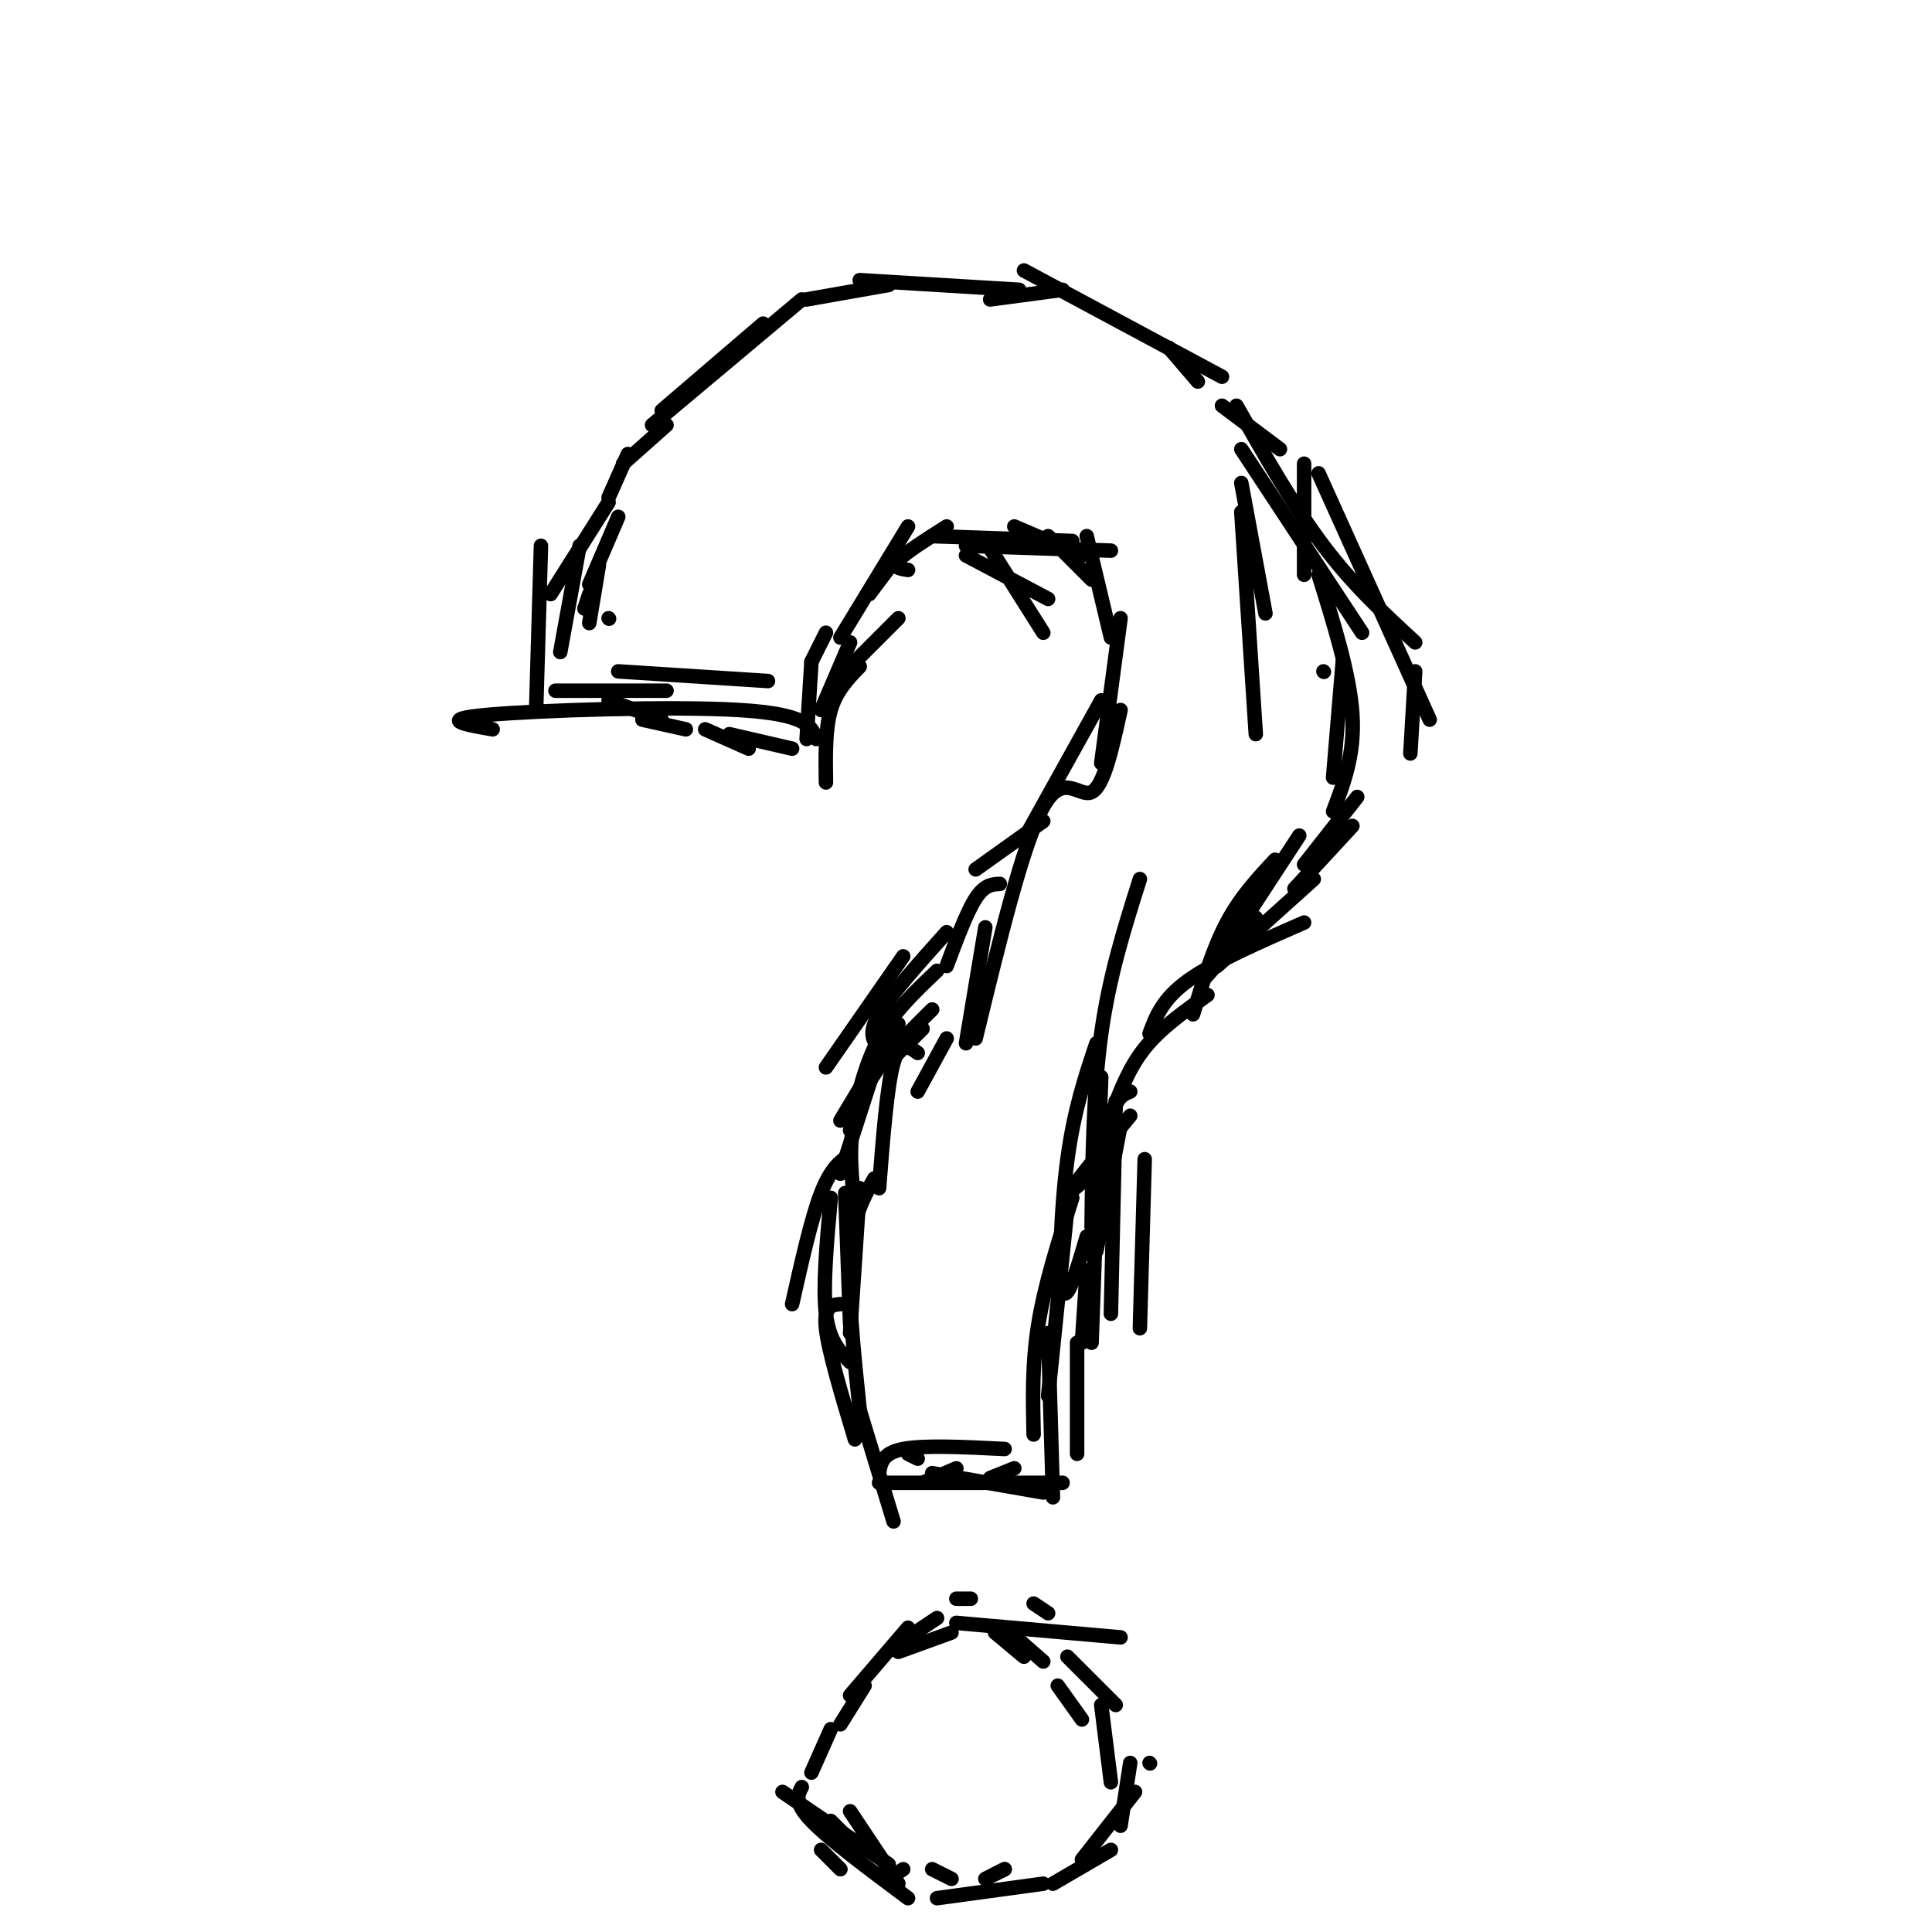<svg viewBox='0 0 400 400' version='1.1' xmlns='http://www.w3.org/2000/svg' xmlns:xlink='http://www.w3.org/1999/xlink'><g fill='none' stroke='rgb(0,0,0)' stroke-width='3' stroke-linecap='round' stroke-linejoin='round'><path d='M115,143c0.000,0.000 23.000,0.000 23,0'/><path d='M133,149c0.000,0.000 9.000,2.000 9,2'/><path d='M151,152c0.000,0.000 13.000,3.000 13,3'/><path d='M146,151c0.000,0.000 9.000,4.000 9,4'/><path d='M116,135c0.000,0.000 4.000,-22.000 4,-22'/><path d='M114,123c0.000,0.000 12.000,-19.000 12,-19'/><path d='M126,103c0.000,0.000 4.000,-9.000 4,-9'/><path d='M129,96c0.000,0.000 9.000,-8.000 9,-8'/><path d='M137,85c0.000,0.000 21.000,-18.000 21,-18'/><path d='M135,88c0.000,0.000 31.000,-26.000 31,-26'/><path d='M167,62c0.000,0.000 17.000,-3.000 17,-3'/><path d='M178,58c0.000,0.000 33.000,2.000 33,2'/><path d='M205,62c0.000,0.000 15.000,-2.000 15,-2'/><path d='M212,56c0.000,0.000 41.000,22.000 41,22'/><path d='M242,72c0.000,0.000 6.000,7.000 6,7'/><path d='M253,84c0.000,0.000 12.000,9.000 12,9'/><path d='M270,96c0.000,0.000 0.000,23.000 0,23'/><path d='M257,100c0.000,0.000 5.000,27.000 5,27'/><path d='M256,84c5.917,10.417 11.833,20.833 18,29c6.167,8.167 12.583,14.083 19,20'/><path d='M257,93c0.000,0.000 25.000,38.000 25,38'/><path d='M278,137c0.000,0.000 -2.000,24.000 -2,24'/><path d='M281,165c0.000,0.000 -11.000,14.000 -11,14'/><path d='M272,182c0.000,0.000 -20.000,18.000 -20,18'/><path d='M258,193c0.000,0.000 -9.000,10.000 -9,10'/><path d='M250,206c-4.833,3.417 -9.667,6.833 -13,11c-3.333,4.167 -5.167,9.083 -7,14'/><path d='M234,226c-1.500,0.583 -3.000,1.167 -4,6c-1.000,4.833 -1.500,13.917 -2,23'/><path d='M232,233c0.000,0.000 -5.000,26.000 -5,26'/><path d='M222,248c-2.833,8.917 -5.667,17.833 -7,26c-1.333,8.167 -1.167,15.583 -1,23'/><path d='M217,276c0.000,0.000 1.000,34.000 1,34'/><path d='M225,256c-2.089,7.111 -4.178,14.222 -5,11c-0.822,-3.222 -0.378,-16.778 1,-27c1.378,-10.222 3.689,-17.111 6,-24'/><path d='M228,241c-3.500,3.333 -7.000,6.667 -6,5c1.000,-1.667 6.500,-8.333 12,-15'/><path d='M252,199c0.000,0.000 17.000,-26.000 17,-26'/><path d='M276,168c2.250,-5.917 4.500,-11.833 4,-20c-0.500,-8.167 -3.750,-18.583 -7,-29'/><path d='M273,98c0.000,0.000 23.000,51.000 23,51'/><path d='M257,106c0.000,0.000 3.000,46.000 3,46'/><path d='M167,153c0.000,0.000 1.000,-16.000 1,-16'/><path d='M168,137c0.000,0.000 3.000,-6.000 3,-6'/><path d='M180,123c0.000,0.000 6.000,-8.000 6,-8'/><path d='M188,118c-1.667,-0.250 -3.333,-0.500 -2,-2c1.333,-1.500 5.667,-4.250 10,-7'/><path d='M204,112c0.000,0.000 12.000,19.000 12,19'/><path d='M200,115c0.000,0.000 17.000,9.000 17,9'/><path d='M210,109c0.000,0.000 14.000,6.000 14,6'/><path d='M217,111c0.000,0.000 9.000,9.000 9,9'/><path d='M232,128c0.000,0.000 -4.000,30.000 -4,30'/><path d='M228,145c0.000,0.000 -15.000,27.000 -15,27'/><path d='M216,170c0.000,0.000 -14.000,10.000 -14,10'/><path d='M207,183c-1.583,0.083 -3.167,0.167 -5,3c-1.833,2.833 -3.917,8.417 -6,14'/><path d='M196,193c-5.833,6.500 -11.667,13.000 -14,17c-2.333,4.000 -1.167,5.500 0,7'/><path d='M191,213c0.000,0.000 -6.000,6.000 -6,6'/><path d='M190,218c-1.833,-1.333 -3.667,-2.667 -5,2c-1.333,4.667 -2.167,15.333 -3,26'/><path d='M175,247c0.000,0.000 1.000,27.000 1,27'/><path d='M172,248c-0.833,9.167 -1.667,18.333 -1,24c0.667,5.667 2.833,7.833 5,10'/><path d='M178,246c0.000,0.000 -2.000,30.000 -2,30'/><path d='M181,244c-2.250,4.000 -4.500,8.000 -5,16c-0.500,8.000 0.750,20.000 2,32'/><path d='M174,270c-1.750,0.167 -3.500,0.333 -3,5c0.500,4.667 3.250,13.833 6,23'/><path d='M178,292c0.000,0.000 7.000,23.000 7,23'/><path d='M182,307c0.000,0.000 38.000,0.000 38,0'/><path d='M188,301c0.000,0.000 2.000,1.000 2,1'/><path d='M193,305c0.000,0.000 23.000,4.000 23,4'/><path d='M205,306c0.000,0.000 5.000,-2.000 5,-2'/><path d='M171,221c0.000,0.000 16.000,-23.000 16,-23'/><path d='M174,232c0.000,0.000 12.000,-20.000 12,-20'/><path d='M190,226c0.000,0.000 6.000,-11.000 6,-11'/><path d='M200,216c0.000,0.000 4.000,-24.000 4,-24'/><path d='M176,133c0.000,0.000 -6.000,14.000 -6,14'/><path d='M178,138c-2.417,2.500 -4.833,5.000 -6,9c-1.167,4.000 -1.083,9.500 -1,15'/><path d='M121,126c0.000,0.000 1.000,-3.000 1,-3'/><path d='M122,121c0.000,0.000 6.000,-14.000 6,-14'/><path d='M193,111c0.000,0.000 29.000,1.000 29,1'/><path d='M200,113c0.000,0.000 30.000,1.000 30,1'/><path d='M225,111c0.000,0.000 5.000,21.000 5,21'/><path d='M232,147c-1.733,7.911 -3.467,15.822 -6,17c-2.533,1.178 -5.867,-4.378 -10,3c-4.133,7.378 -9.067,27.689 -14,48'/><path d='M194,201c-4.500,4.250 -9.000,8.500 -12,14c-3.000,5.500 -4.500,12.250 -6,19'/><path d='M193,209c-6.167,6.083 -12.333,12.167 -15,19c-2.667,6.833 -1.833,14.417 -1,22'/><path d='M184,212c0.000,0.000 -10.000,31.000 -10,31'/><path d='M176,239c-2.000,1.417 -4.000,2.833 -6,8c-2.000,5.167 -4.000,14.083 -6,23'/><path d='M197,338c0.000,0.000 -11.000,4.000 -11,4'/><path d='M194,335c0.000,0.000 -9.000,6.000 -9,6'/><path d='M188,337c0.000,0.000 -12.000,14.000 -12,14'/><path d='M179,349c0.000,0.000 -5.000,8.000 -5,8'/><path d='M172,358c0.000,0.000 -4.000,9.000 -4,9'/><path d='M170,383c0.000,0.000 4.000,4.000 4,4'/><path d='M172,377c0.000,0.000 4.000,4.000 4,4'/><path d='M184,389c0.000,0.000 3.000,-2.000 3,-2'/><path d='M193,387c0.000,0.000 4.000,2.000 4,2'/><path d='M204,389c0.000,0.000 4.000,-2.000 4,-2'/><path d='M206,388c0.000,0.000 2.000,-1.000 2,-1'/><path d='M198,331c0.000,0.000 3.000,0.000 3,0'/><path d='M214,332c0.000,0.000 3.000,2.000 3,2'/><path d='M208,337c0.000,0.000 8.000,7.000 8,7'/><path d='M219,349c0.000,0.000 5.000,7.000 5,7'/><path d='M228,353c0.000,0.000 2.000,16.000 2,16'/><path d='M234,365c0.000,0.000 -2.000,13.000 -2,13'/><path d='M235,371c0.000,0.000 -11.000,14.000 -11,14'/><path d='M230,383c0.000,0.000 -12.000,7.000 -12,7'/><path d='M216,390c0.000,0.000 -22.000,3.000 -22,3'/><path d='M176,375c0.000,0.000 10.000,15.000 10,15'/><path d='M166,370c-0.833,1.583 -1.667,3.167 2,7c3.667,3.833 11.833,9.917 20,16'/><path d='M162,371c0.000,0.000 22.000,15.000 22,15'/><path d='M198,336c0.000,0.000 34.000,3.000 34,3'/><path d='M206,338c0.000,0.000 6.000,5.000 6,5'/><path d='M221,343c0.000,0.000 10.000,10.000 10,10'/><path d='M238,365c0.000,0.000 0.100,0.100 0.1,0.1'/><path d='M102,151c-5.844,-1.022 -11.689,-2.044 -1,-3c10.689,-0.956 37.911,-1.844 52,-1c14.089,0.844 15.044,3.422 16,6'/><path d='M126,145c0.000,0.000 11.000,4.000 11,4'/><path d='M128,139c0.000,0.000 31.000,2.000 31,2'/><path d='M238,214c1.333,-3.583 2.667,-7.167 8,-11c5.333,-3.833 14.667,-7.917 24,-12'/><path d='M253,199c0.000,0.000 7.000,-9.000 7,-9'/><path d='M268,184c0.000,0.000 12.000,-13.000 12,-13'/><path d='M112,113c0.000,0.000 -1.000,34.000 -1,34'/><path d='M124,117c0.000,0.000 -2.000,12.000 -2,12'/><path d='M126,128c0.000,0.000 0.100,0.100 0.1,0.1'/><path d='M274,139c0.000,0.000 0.100,0.100 0.1,0.1'/><path d='M293,139c0.000,0.000 -1.000,17.000 -1,17'/><path d='M182,305c0.333,-2.083 0.667,-4.167 5,-5c4.333,-0.833 12.667,-0.417 21,0'/><path d='M191,307c0.000,0.000 7.000,-3.000 7,-3'/><path d='M223,301c0.000,0.000 0.000,-23.000 0,-23'/><path d='M217,289c0.000,0.000 4.000,-39.000 4,-39'/><path d='M174,132c0.000,0.000 14.000,-23.000 14,-23'/><path d='M175,139c0.000,0.000 11.000,-11.000 11,-11'/><path d='M236,275c0.000,0.000 1.000,-35.000 1,-35'/><path d='M230,272c0.000,0.000 1.000,-44.000 1,-44'/><path d='M224,278c0.000,0.000 1.000,-15.000 1,-15'/><path d='M226,278c0.000,0.000 2.000,-55.000 2,-55'/><path d='M226,254c0.167,-14.000 0.333,-28.000 2,-40c1.667,-12.000 4.833,-22.000 8,-32'/><path d='M247,210c2.083,-6.833 4.167,-13.667 7,-19c2.833,-5.333 6.417,-9.167 10,-13'/></g>
</svg>
